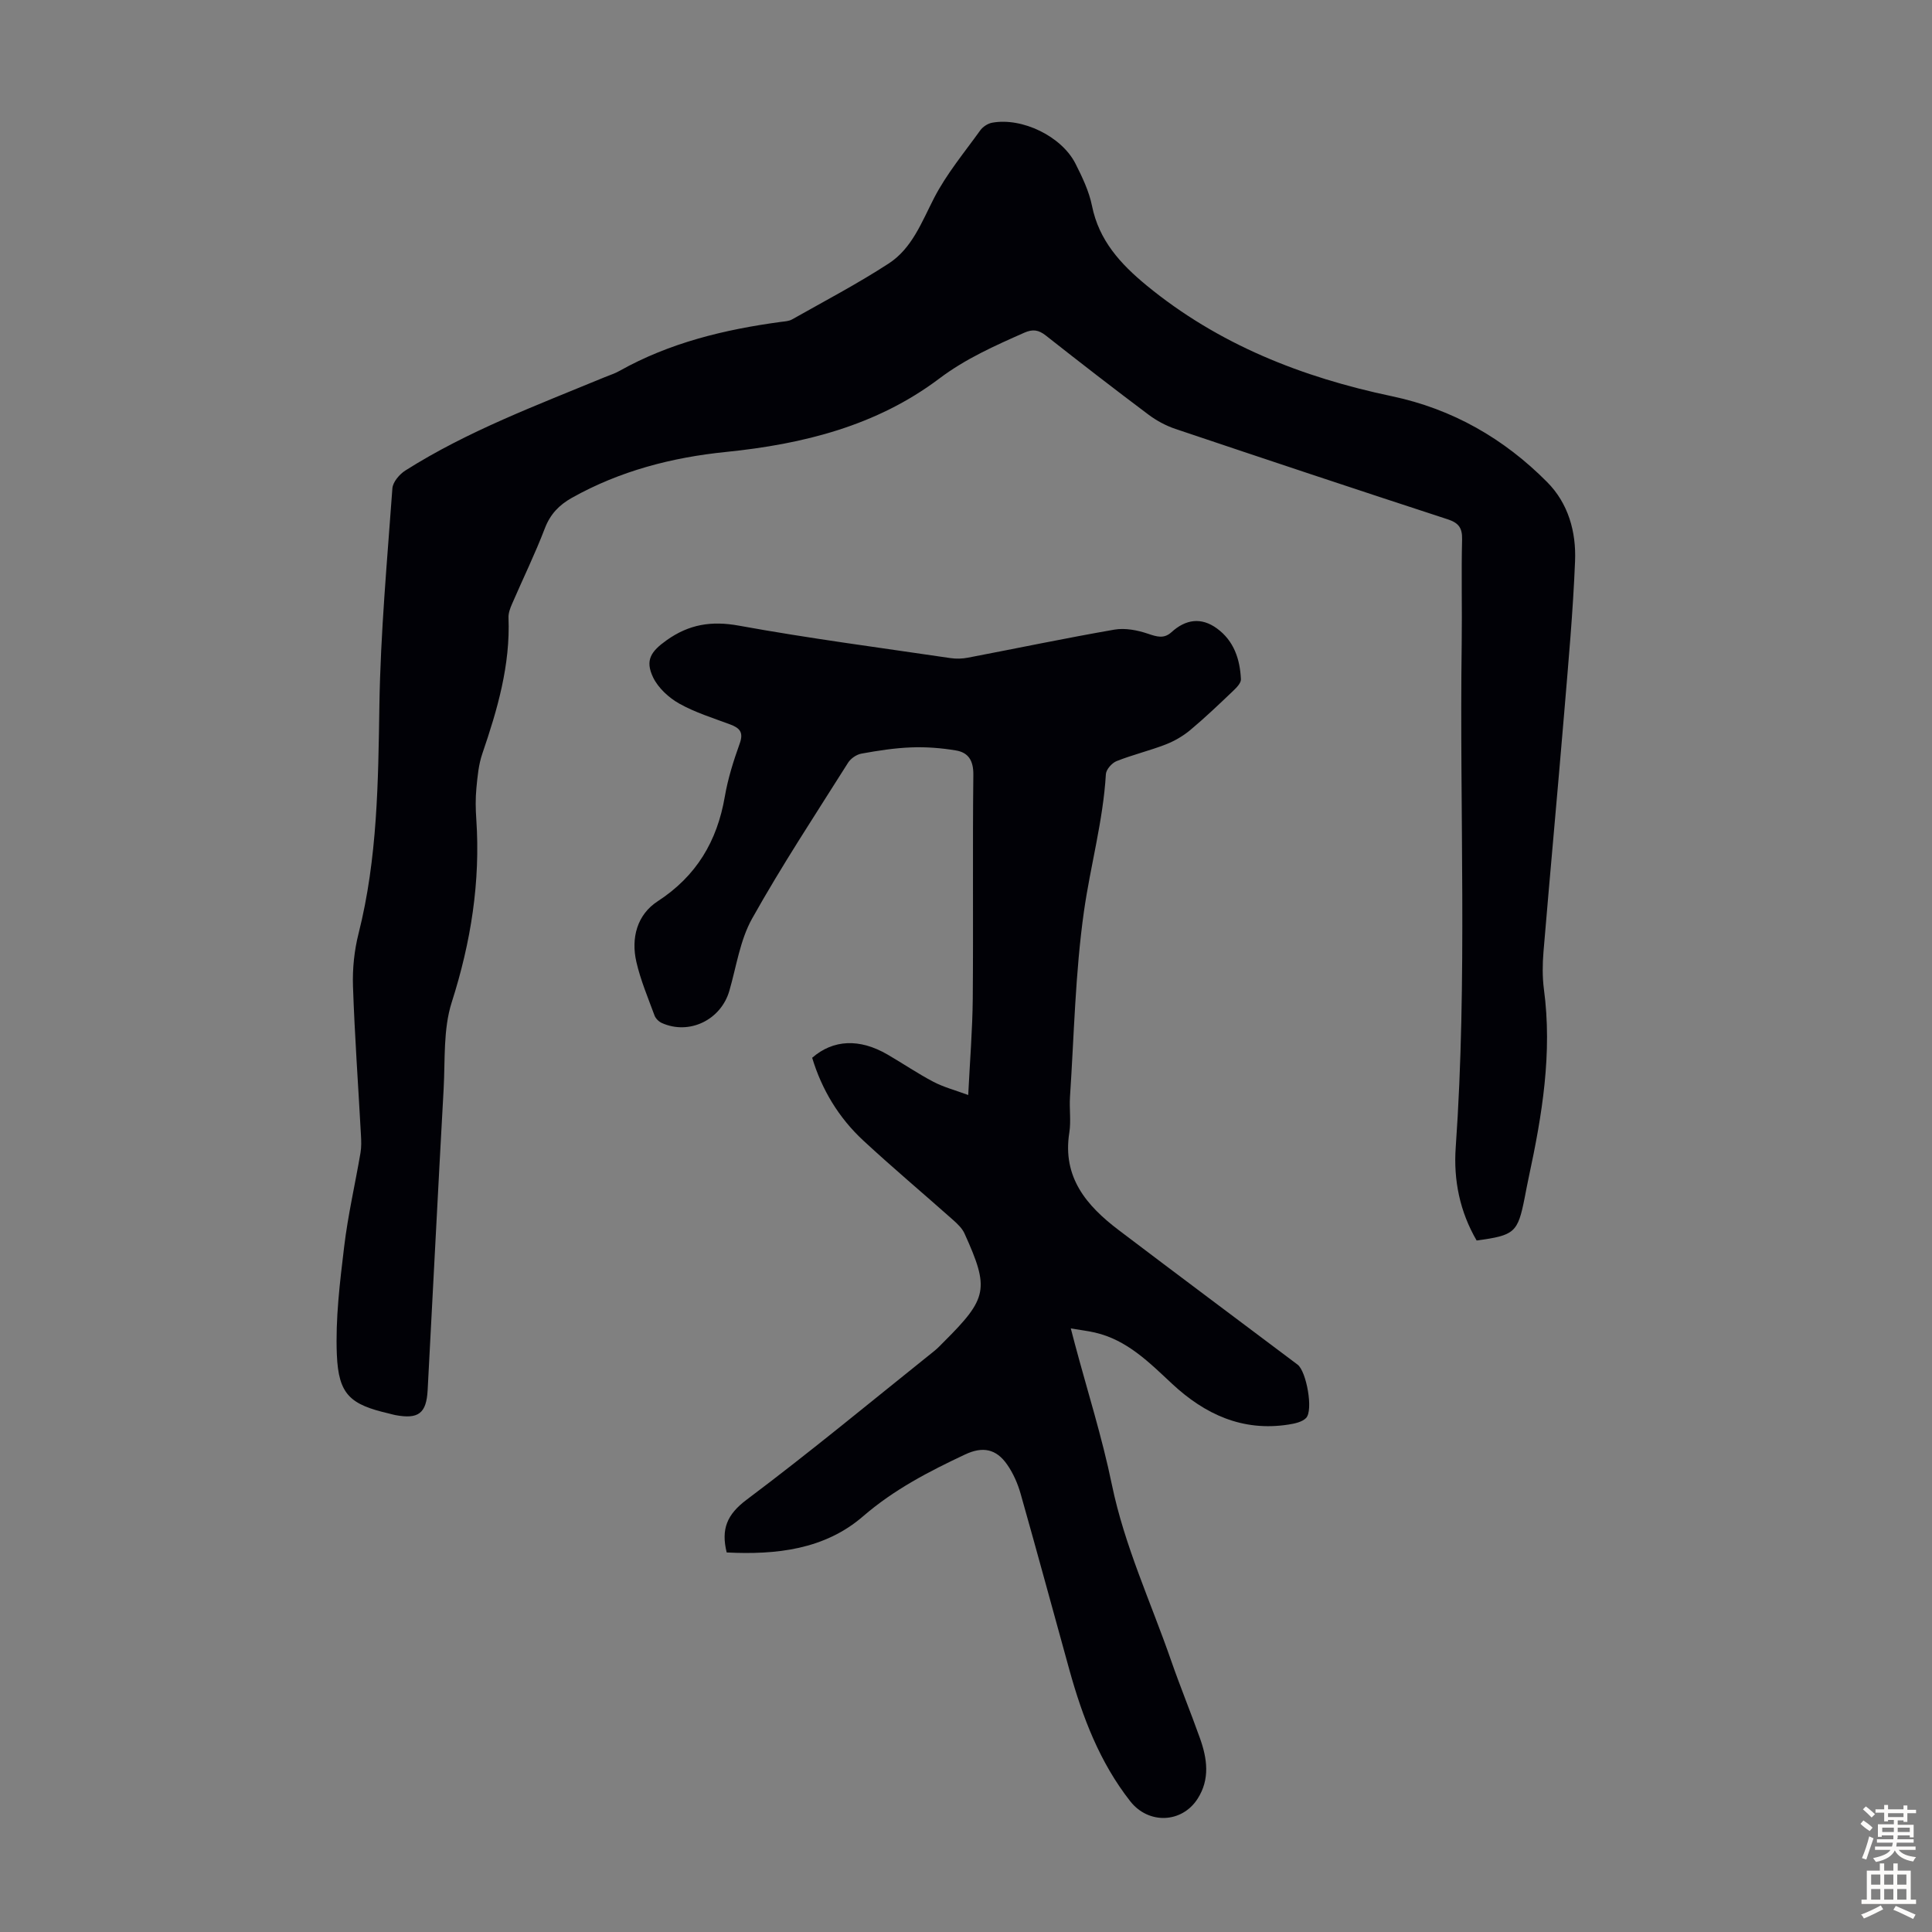 <svg enable-background="new 0 0 400 400" viewBox="0 0 400 400" xmlns="http://www.w3.org/2000/svg"><rect x="0" y="0" width="400" height="400" fill="#808080" stroke="none"/><path d="m305.72 256.83c-3.46-5.94-4.81-12.45-4.33-19.26 2.45-34.77.76-69.59 1.24-104.39.1-7.16-.1-14.33.08-21.49.06-2.44-.75-3.45-3.03-4.19-18.81-6.14-37.58-12.39-56.33-18.7-1.96-.66-3.89-1.7-5.55-2.94-7.16-5.37-14.24-10.85-21.27-16.39-1.5-1.18-2.7-1.37-4.48-.58-6.12 2.71-12.14 5.38-17.6 9.5-12.99 9.78-28.18 13.56-44.13 15.18-11.19 1.13-21.99 3.93-31.92 9.5-2.63 1.48-4.46 3.36-5.59 6.3-2.03 5.31-4.54 10.44-6.8 15.67-.39.89-.77 1.91-.73 2.85.39 9.81-2.29 19.01-5.42 28.15-.78 2.27-1 4.76-1.23 7.17-.2 2.11-.17 4.26-.02 6.37.88 12.99-1.11 25.48-5.08 37.92-1.79 5.59-1.35 11.94-1.68 17.96-1.16 20.78-2.2 41.57-3.31 62.35-.26 4.83-1.91 6.06-6.69 5.17-.44-.08-.87-.22-1.3-.32-8.03-1.86-10.47-3.89-10.81-12.21-.3-7.4.62-14.9 1.51-22.3.78-6.54 2.28-12.99 3.39-19.49.2-1.19.16-2.45.09-3.67-.56-10.28-1.3-20.55-1.65-30.84-.12-3.62.27-7.38 1.16-10.89 3.93-15.57 4.06-31.39 4.31-47.31.24-14.96 1.61-29.91 2.69-44.85.1-1.31 1.48-2.93 2.71-3.7 12.92-8.18 27.19-13.49 41.23-19.3 1.03-.43 2.12-.76 3.08-1.31 10.41-5.84 21.75-8.57 33.45-10.15.77-.1 1.63-.14 2.28-.51 6.71-3.79 13.55-7.38 20-11.57 4.84-3.14 6.83-8.57 9.41-13.58 2.57-4.98 6.25-9.4 9.55-13.99.53-.74 1.55-1.41 2.44-1.58 6.23-1.15 14.41 2.81 17.28 8.48 1.4 2.77 2.8 5.69 3.41 8.7 1.44 7.2 5.92 12.07 11.3 16.5 14.88 12.23 32.19 19.03 50.82 22.95 12.52 2.64 23.18 8.76 32.12 17.77 4.4 4.43 6.02 10.32 5.78 16.34-.42 10.5-1.38 20.98-2.25 31.45-1.38 16.5-2.91 32.99-4.29 49.49-.21 2.55-.24 5.18.09 7.71 1.77 13.21-.37 26.07-3.13 38.9-.31 1.42-.57 2.85-.85 4.27-1.43 7.23-2.06 7.8-9.95 8.86z" fill="#010106"/><path d="m150.45 321.42c-1.18-4.83.04-7.85 4.13-10.92 13.24-9.93 25.99-20.5 38.91-30.84.7-.56 1.3-1.23 1.94-1.86 9.05-9.02 9.45-10.97 4.26-22.42-.48-1.06-1.44-1.98-2.34-2.78-6.19-5.5-12.53-10.83-18.61-16.46-5.08-4.71-8.59-10.52-10.59-17.14 4.37-3.8 9.82-4.03 15.6-.67 3.19 1.85 6.25 3.94 9.51 5.65 2.12 1.11 4.5 1.73 7.2 2.73.35-7.07.88-13.53.94-19.99.13-15.45-.05-30.89.12-46.34.03-2.93-1.05-4.59-3.62-5.01-3.04-.51-6.17-.75-9.24-.63-3.45.13-6.9.67-10.31 1.29-1.02.18-2.21 1-2.77 1.89-6.74 10.69-13.71 21.26-19.87 32.27-2.5 4.47-3.25 9.93-4.71 14.96-1.75 6.02-8.29 9.2-13.98 6.65-.62-.28-1.28-.93-1.51-1.56-1.35-3.67-2.89-7.31-3.76-11.1-1.13-4.94.15-9.76 4.4-12.53 8.05-5.23 12.33-12.45 13.92-21.71.64-3.72 1.8-7.4 3.08-10.96.84-2.34 0-3.22-1.99-3.96-3.56-1.33-7.25-2.47-10.53-4.31-2.17-1.22-4.35-3.23-5.41-5.42-1.71-3.57-.44-5.39 2.79-7.69 4.63-3.3 9.28-4.07 15-3.02 14.51 2.64 29.16 4.55 43.76 6.71 1.19.18 2.46.14 3.65-.09 10.1-1.93 20.17-4.04 30.29-5.8 2.23-.39 4.79.11 6.97.85 1.84.62 3.3 1.1 4.87-.33 2.93-2.67 6.15-3.14 9.4-.77 3.52 2.56 4.78 6.37 4.97 10.53.03.77-.89 1.71-1.57 2.36-2.92 2.78-5.83 5.57-8.92 8.15-1.5 1.25-3.28 2.28-5.1 2.99-3.33 1.29-6.83 2.12-10.15 3.44-.98.39-2.17 1.74-2.22 2.71-.57 9.64-3.2 18.94-4.54 28.41-1.8 12.69-2.04 25.6-2.89 38.42-.16 2.45.24 4.97-.14 7.38-1.47 9.27 3.59 15.15 10.24 20.19 12.3 9.33 24.68 18.56 37.02 27.84 1.83 1.37 3.3 9.47 1.76 11.05-.82.84-2.36 1.16-3.64 1.36-9.51 1.49-17.3-2.11-24.09-8.43-4.75-4.43-9.33-9.09-15.99-10.62-1.49-.34-3.02-.52-4.99-.85.36 1.38.6 2.29.84 3.21 2.59 9.7 5.64 19.31 7.66 29.12 2.62 12.7 8.08 24.36 12.28 36.47 1.87 5.38 4.04 10.66 5.95 16.02 1.51 4.22 2.13 8.5-.49 12.57-3.27 5.07-10.16 5.3-13.92.52-6.34-8.07-9.9-17.44-12.61-27.2-3.37-12.16-6.66-24.34-10.1-36.48-.6-2.11-1.53-4.24-2.78-6.03-2.28-3.3-5.1-3.81-8.71-2.11-7.47 3.51-14.68 7.24-21.08 12.76-8.01 6.96-18.09 8.04-28.29 7.53z" fill="#010106"/><g fill="#fcfbfa"><path d="m385.2 377.6.6-.7c.6.4 1.3.9 1.9 1.5l-.6.7c-.8-.5-1.4-1-1.9-1.5zm.3 7.1c.6-1.4 1.1-2.9 1.5-4.5.3.1.6.3.9.4-.5 1.4-1 2.9-1.5 4.4zm.2-10.1.6-.6c.7.5 1.3 1.1 1.9 1.6l-.7.7c-.6-.6-1.2-1.2-1.8-1.7zm8.4-.8h.8v.9h1.8v.7h-1.8v1.8h-.8v-.3h-1.2v.9h3.3v2.6h-.8v-.4h-2.5c0 .3 0 .6-.1.8h3.4v.7h-3.5c0 .3-.1.6-.1.8h4v.7h-3.5c.7.9 1.9 1.3 3.6 1.5-.2.2-.4.5-.6.9-1.9-.3-3.2-1.1-3.8-2.3-.5 1.1-1.8 2-3.9 2.4-.2-.3-.4-.5-.6-.8 1.9-.4 3.1-.9 3.6-1.7h-3.2v-.7h3.5c.1-.2.1-.5.2-.8h-3.3v-.7h3.4c0-.2 0-.5 0-.8h-2.4v.3h-.8v-2.6h3.3v-.9h-1.2v.3h-.8v-1.8h-1.8v-.7h1.8v-.9h.8v.9h3.2zm-4.4 5.5h2.4c0-.3 0-.6 0-.9h-2.4zm1.2-3.1h3.2v-.8h-3.2zm4.4 2.2h-2.4v.9h2.5v-.9z"/><path d="m389.2 385.8h.9v1.5h1.9v-1.5h.9v1.5h2.7v6h1.1v.9h-11.3v-.9h1.1v-6h2.7zm.2 8.7.5.8c-1.2.6-2.5 1.3-4 1.9-.2-.3-.3-.6-.6-.8 1.6-.6 3-1.3 4.1-1.9zm-2-4.3h1.9v-2.1h-1.9zm0 3.1h1.9v-2.2h-1.9zm2.7-3.1h1.9v-2.1h-1.9zm0 3.1h1.9v-2.2h-1.9zm2.4 1.3c1.4.6 2.7 1.2 4.1 1.8l-.5.9c-1.5-.7-2.8-1.4-4.1-1.9zm2.2-6.5h-1.9v2.1h1.9zm-1.9 5.2h1.9v-2.2h-1.9z"/></g></svg>